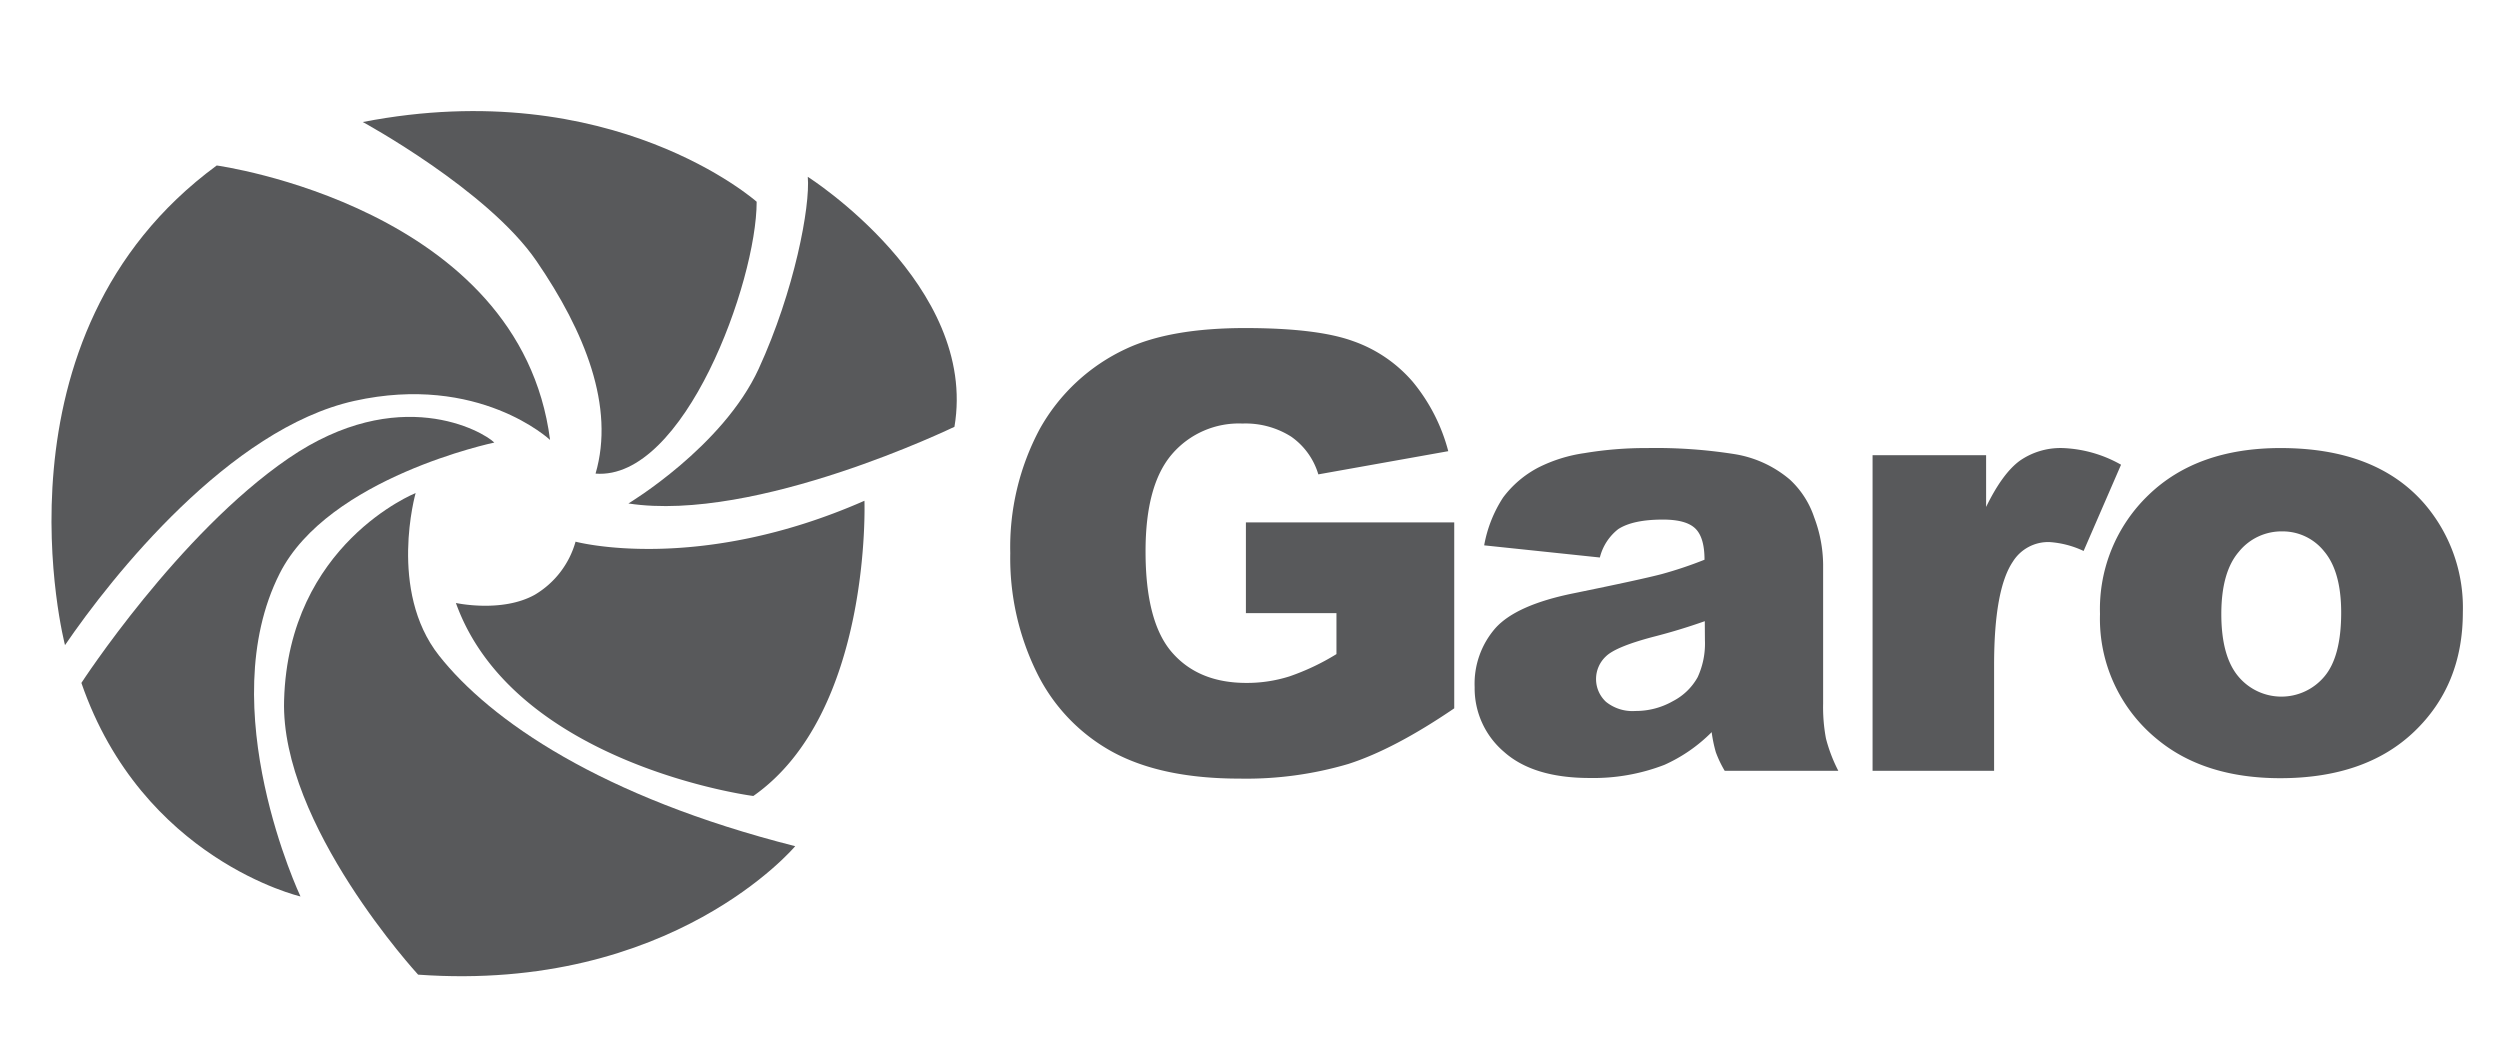 <svg id="Layer_1" data-name="Layer 1" xmlns="http://www.w3.org/2000/svg" viewBox="0 0 360 150"><defs><style>.cls-1{fill:#58595b;}</style></defs><path class="cls-1" d="M179.41,88.29V75.23h30V102q-8.61,5.87-15.22,8a51.86,51.86,0,0,1-15.7,2.12q-11.17,0-18.22-3.81a26.07,26.07,0,0,1-10.92-11.35,37.33,37.33,0,0,1-3.87-17.3,36.1,36.1,0,0,1,4.24-17.88,27.48,27.48,0,0,1,12.41-11.54q6.39-3,17.17-3,10.41,0,15.57,1.89a20.08,20.08,0,0,1,8.56,5.84,26,26,0,0,1,5.12,10l-18.71,3.34a10.15,10.15,0,0,0-3.92-5.44,12.28,12.28,0,0,0-7-1.88,12.69,12.69,0,0,0-10.17,4.43q-3.8,4.44-3.79,14,0,10.18,3.83,14.55c2.55,2.92,6.12,4.37,10.68,4.37a20.26,20.26,0,0,0,6.21-.94,33.8,33.8,0,0,0,6.77-3.21V88.29Z"/><path class="cls-1" d="M230.38,80.28l-16.66-1.75a18.62,18.62,0,0,1,2.72-6.88,15,15,0,0,1,5.11-4.34,21.43,21.43,0,0,1,6.6-2.06,53.71,53.71,0,0,1,9.08-.73,72.68,72.68,0,0,1,12.59.88,16.29,16.29,0,0,1,7.92,3.66,13,13,0,0,1,3.51,5.46,19.69,19.69,0,0,1,1.28,6.75v20.08a24.25,24.25,0,0,0,.41,5,22.18,22.18,0,0,0,1.78,4.65H248.36a16,16,0,0,1-1.28-2.68,19.82,19.82,0,0,1-.6-2.89,22.64,22.64,0,0,1-6.81,4.71,28.31,28.31,0,0,1-10.75,1.89q-8.13,0-12.35-3.77a12,12,0,0,1-4.22-9.3,12.17,12.17,0,0,1,3-8.52q3-3.33,11.22-5,9.79-2,12.71-2.77a58.1,58.1,0,0,0,6.17-2.07c0-2.14-.44-3.64-1.33-4.5s-2.44-1.28-4.66-1.28c-2.86,0-5,.45-6.43,1.37A7.46,7.46,0,0,0,230.38,80.28Zm15.11,9.17c-2.4.85-4.89,1.61-7.49,2.27q-5.31,1.41-6.73,2.78a4.47,4.47,0,0,0,0,6.57,6.08,6.08,0,0,0,4.22,1.31,10.78,10.78,0,0,0,5.42-1.42,8.55,8.55,0,0,0,3.55-3.44,11.55,11.55,0,0,0,1.05-5.29Z"/><path class="cls-1" d="M269.65,65.55H286V73q2.35-4.83,4.86-6.66A10.27,10.27,0,0,1,297,64.52a18.35,18.35,0,0,1,8.43,2.4l-5.39,12.42a13.61,13.61,0,0,0-4.88-1.28,6,6,0,0,0-5.31,2.82q-2.7,4-2.7,14.9V111H269.65Z"/><path class="cls-1" d="M302.4,88.42a22.74,22.74,0,0,1,7-17.15q7-6.75,19-6.75,13.67,0,20.64,7.93a22.94,22.94,0,0,1,5.61,15.71q0,10.5-7,17.19t-19.25,6.71q-10.95,0-17.72-5.57A22.35,22.35,0,0,1,302.4,88.42Zm17.47,0q0,6.08,2.46,9a8.07,8.07,0,0,0,12.38,0q2.42-2.86,2.42-9.21c0-3.94-.82-6.87-2.44-8.8a7.63,7.63,0,0,0-6-2.89,7.9,7.9,0,0,0-6.3,2.94Q319.88,82.38,319.87,88.38Z"/><path class="cls-1" d="M31.21,23.83s43.69,6,48,39.52c0,0-10.24-9.61-28.19-5.62S16.16,82.93,9.36,92.9C9.36,92.9-2.24,48.39,31.21,23.83Z"/><path class="cls-1" d="M52.24,17.57s18,9.79,25,20,11.33,21,8.52,30.63c12.78,1,23.2-27.64,23.2-39.15C109,29.09,88.22,10.59,52.24,17.57Z"/><path class="cls-1" d="M90.49,72.5s13.6-8.15,18.76-19.39,7.44-23.39,7.07-27.65c0,0,24.57,15.59,21.12,36C137.44,61.45,108.89,75.31,90.49,72.5Z"/><path class="cls-1" d="M65.65,86.83S72.27,88.28,77,85.65A12.94,12.94,0,0,0,82.88,78s17.49,4.72,41.6-5.89c0,0,1.09,30.55-16,42.51C108.53,114.65,74,110.12,65.65,86.83Z"/><path class="cls-1" d="M59.85,71s-4,14.05,3.36,23.39,23.38,20.39,51.3,27.46c0,0-17.68,21.12-54.3,18.5,0,0-19.85-21.58-19.3-39.53C41.54,78.31,59.85,71,59.85,71Z"/><path class="cls-1" d="M11.72,98.34S25.68,76.86,41.54,66s28-3.9,29.64-2.27c0,0-23.91,5-30.91,18.86-9.79,19.39,3,46.5,3,46.5S20.51,123.81,11.72,98.34Z"/></svg>